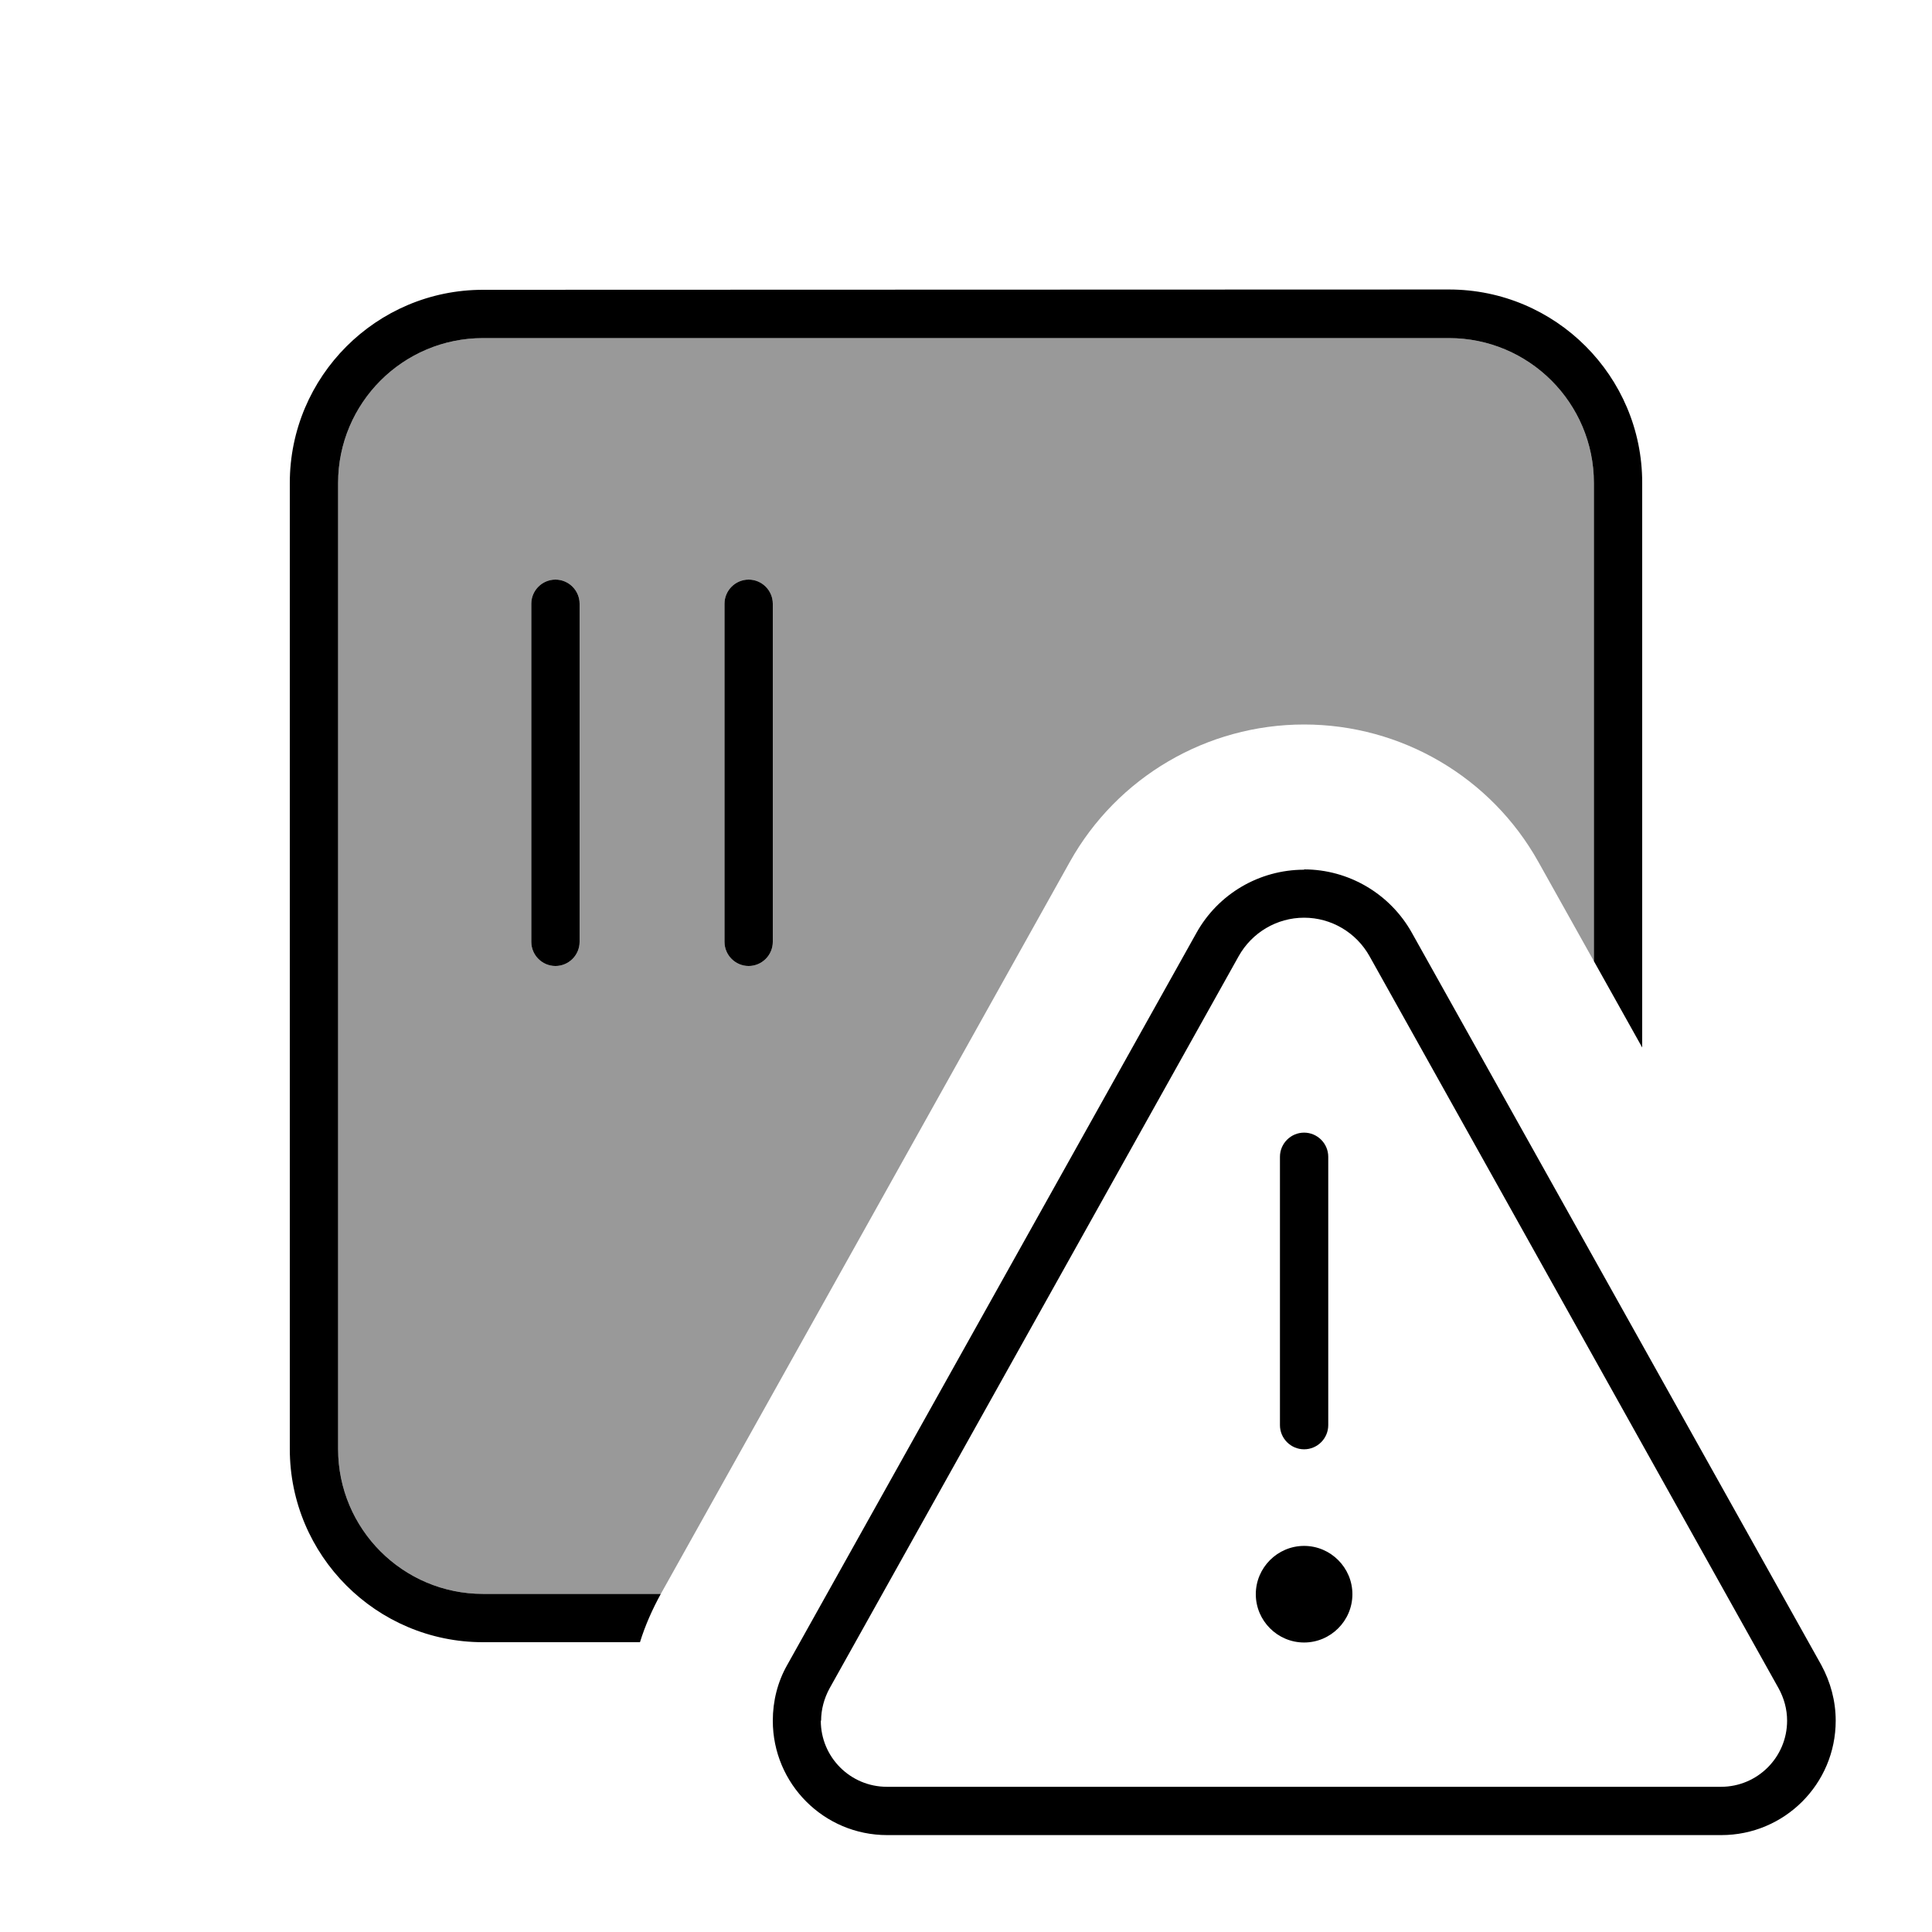<svg xmlns="http://www.w3.org/2000/svg" viewBox="0 0 640 640"><!--! Font Awesome Pro 7.1.0 by @fontawesome - https://fontawesome.com License - https://fontawesome.com/license (Commercial License) Copyright 2025 Fonticons, Inc. --><path opacity=".4" fill="currentColor" d="M112 160C112 133.5 133.5 112 160 112L480 112C506.5 112 528 133.5 528 160L528 318.4L509.6 285.5C493.9 257.4 464.2 240 432 240C399.8 240 370.1 257.4 354.4 285.5C309.2 366.4 264.1 447.2 218.9 528L160 528C133.5 528 112 506.5 112 480L112 160zM176 200L176 312C176 316.4 179.6 320 184 320C188.4 320 192 316.4 192 312L192 200C192 195.6 188.4 192 184 192C179.6 192 176 195.6 176 200zM240 200L240 312C240 316.4 243.6 320 248 320C252.4 320 256 316.4 256 312L256 200C256 195.6 252.4 192 248 192C243.6 192 240 195.6 240 200z"/><path fill="currentColor" d="M160 112L480 112C506.5 112 528 133.5 528 160L528 318.4L544 347L544 159.9C544 124.6 515.3 95.9 480 95.9L160 96C124.7 96 96 124.7 96 160L96 480C96 515.3 124.7 544 160 544L212 544C213.7 538.5 216.1 533.1 218.9 528L160 528C133.5 528 112 506.5 112 480L112 160C112 133.5 133.5 112 160 112zM192 200C192 195.6 188.4 192 184 192C179.6 192 176 195.6 176 200L176 312C176 316.4 179.6 320 184 320C188.4 320 192 316.4 192 312L192 200zM256 200C256 195.6 252.4 192 248 192C243.6 192 240 195.6 240 200L240 312C240 316.4 243.6 320 248 320C252.4 320 256 316.4 256 312L256 200zM432 288.1C417.2 288.1 403.5 296.1 396.3 309.1L260.8 551.5C257.6 557.1 256 563.5 256 570C256 590.9 272.9 607.9 293.9 607.9L570.2 607.9C591.1 607.9 608.1 591 608.1 570C608.1 563.5 606.4 557.2 603.3 551.5L467.7 309C460.5 296.1 446.8 288 432 288zM272 570C272 566.3 273 562.6 274.8 559.3L410.3 316.8C414.7 308.9 423 304 432 304C441 304 449.3 308.9 453.7 316.8L589.2 559.3C591 562.6 592 566.2 592 570C592 582.1 582.2 591.9 570.1 591.9L293.8 591.9C281.7 591.9 271.9 582.1 271.9 570zM432 544.1C440.8 544.1 448 536.9 448 528.1C448 519.3 440.8 512.1 432 512.1C423.2 512.1 416 519.3 416 528.1C416 536.9 423.2 544.1 432 544.1zM432 375.2C427.6 375.2 424 378.8 424 383.2L424 472.1C424 476.5 427.6 480.1 432 480.1C436.4 480.1 440 476.5 440 472.1L440 383.2C440 378.8 436.4 375.2 432 375.2z"/></svg>